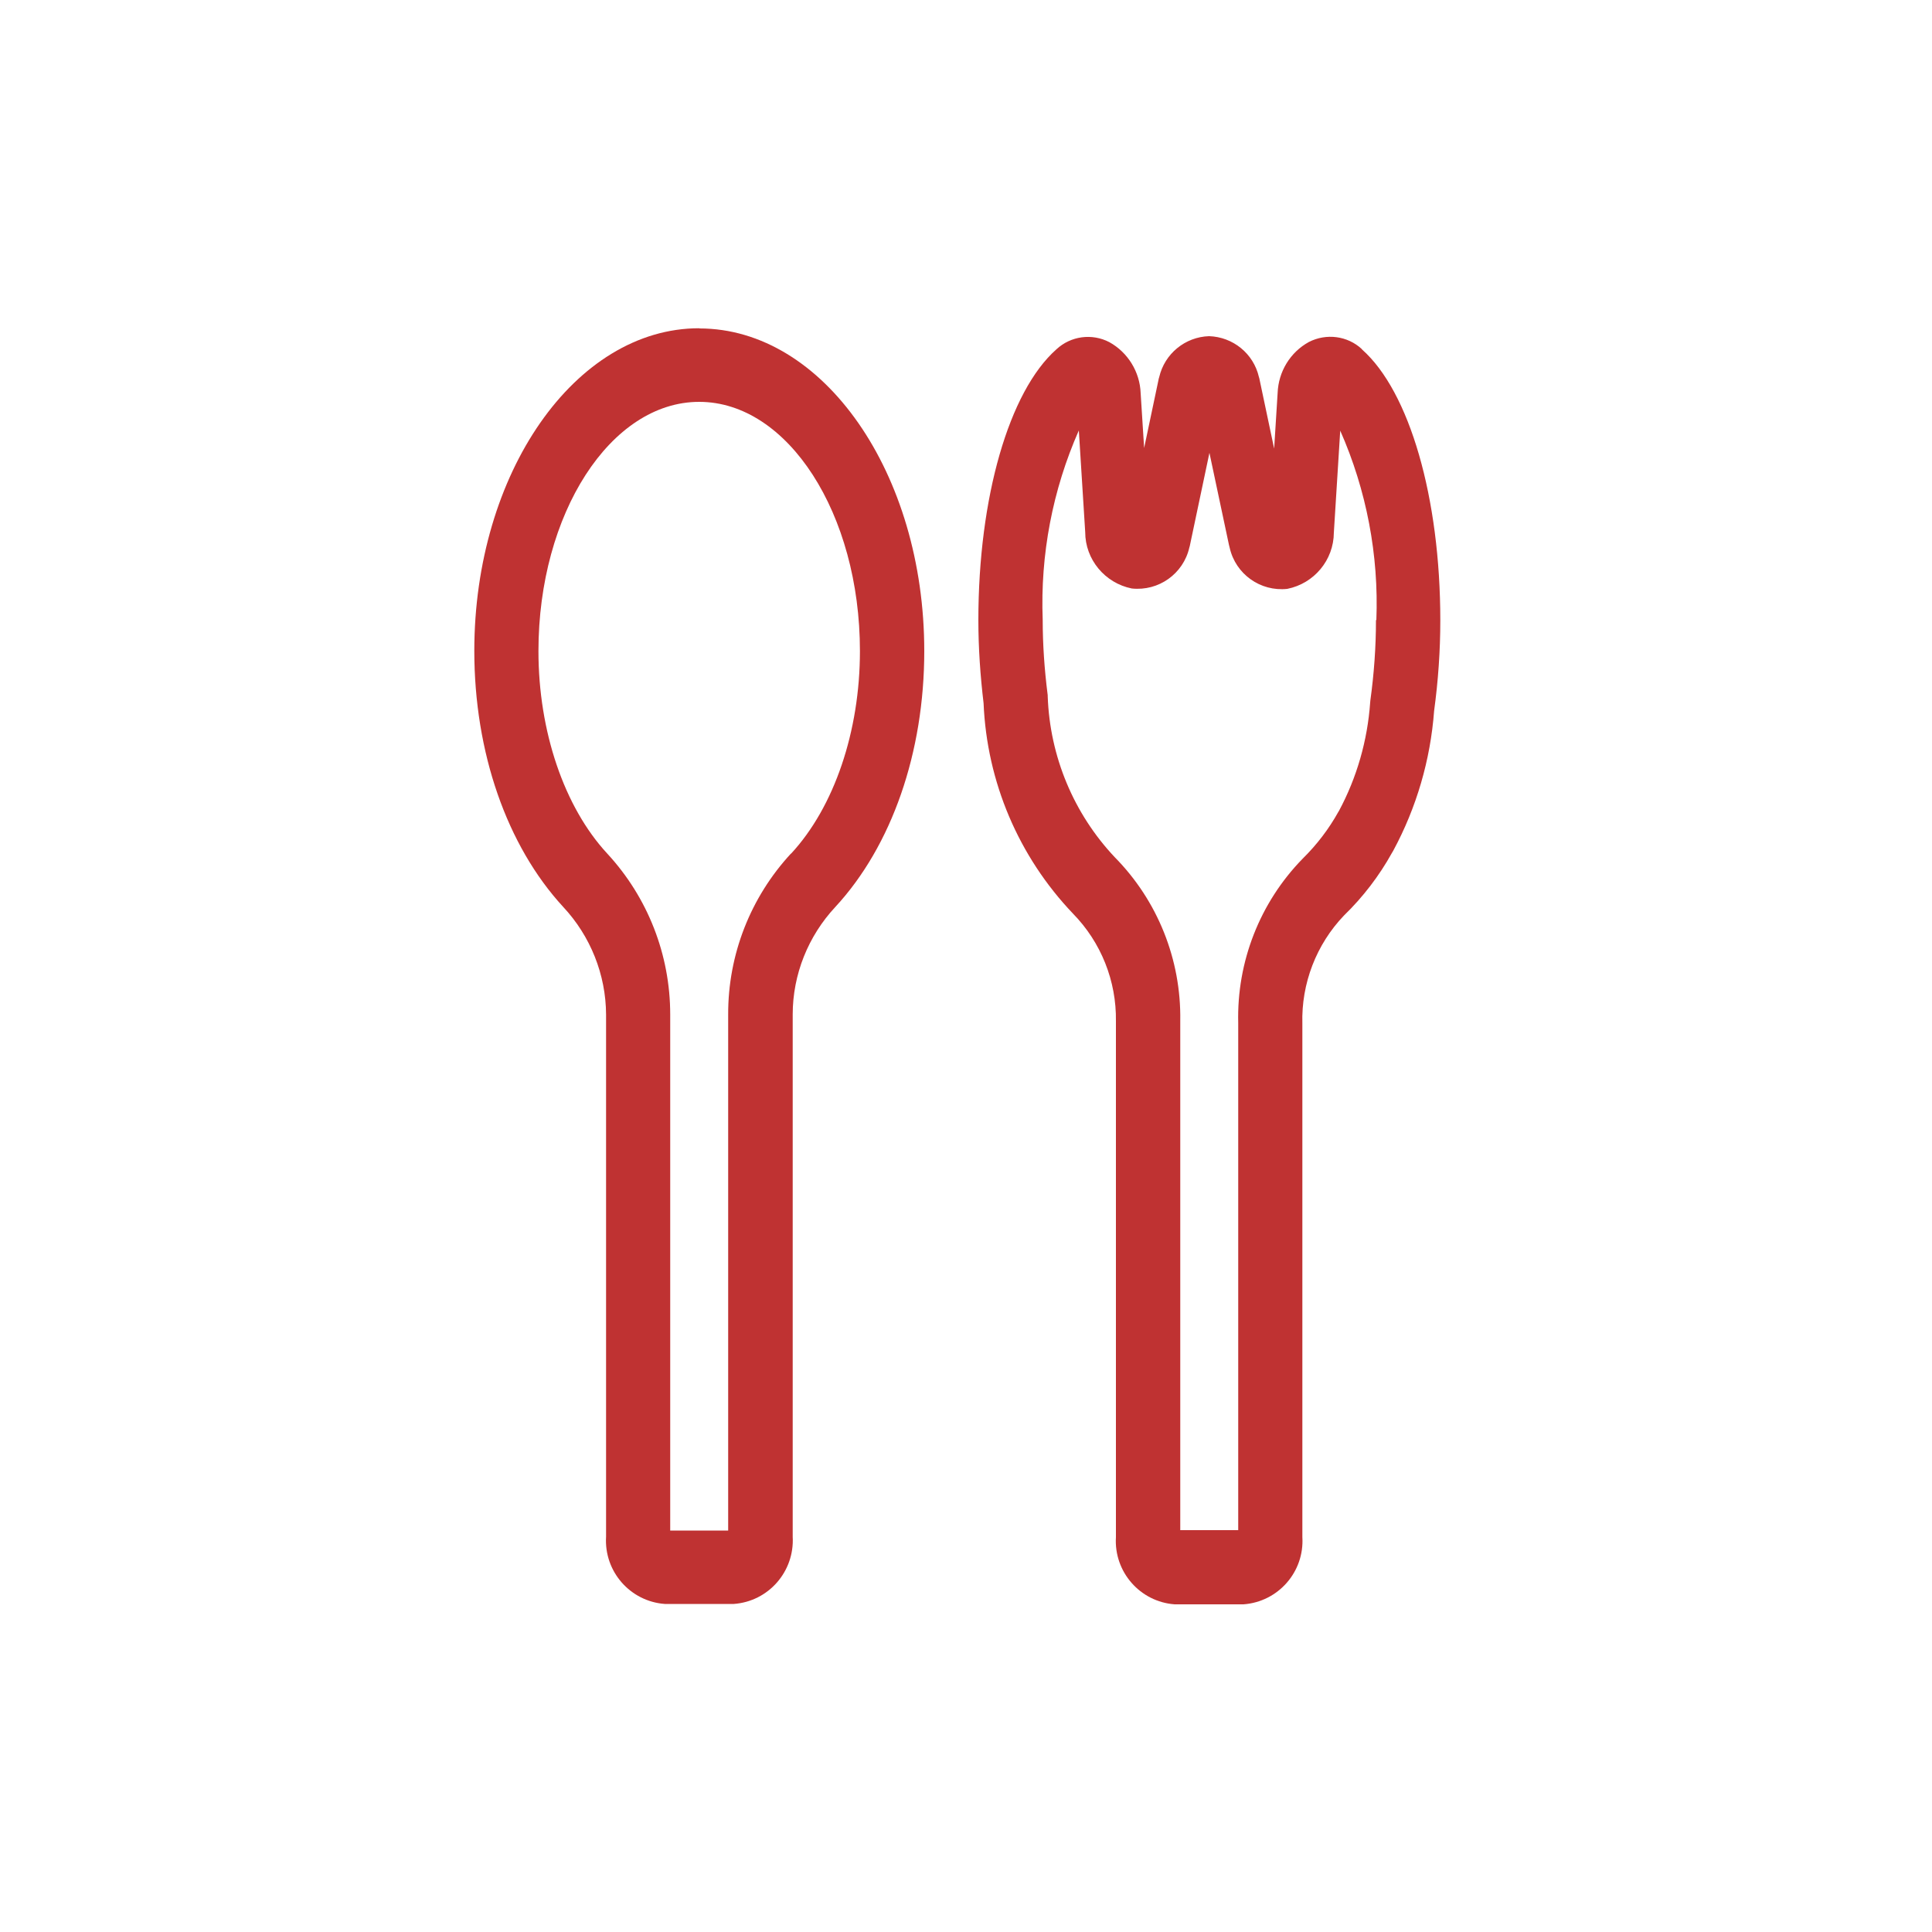 <?xml version="1.0" encoding="UTF-8"?>
<svg id="_レイヤー_1" data-name="レイヤー 1" xmlns="http://www.w3.org/2000/svg" viewBox="0 0 100 100">
  <defs>
    <style>
      .cls-1 {
        fill: #bf3232;
      }
    </style>
  </defs>
  <path class="cls-1" d="M36.19,16.99c-6.42,0-11.64,7.49-11.64,16.7,0,5.25,1.68,10.08,4.6,13.25,1.41,1.51,2.21,3.5,2.22,5.57v27.03c-.11,1.8,1.25,3.35,3.04,3.48h3.57c1.8-.13,3.15-1.68,3.05-3.48v-27.03c0-2.07.8-4.06,2.21-5.57,2.92-3.16,4.6-7.99,4.6-13.24,0-9.21-5.22-16.7-11.64-16.7ZM40.94,44.18c-2.1,2.27-3.26,5.24-3.25,8.33v26.71h-3v-26.71c0-3.09-1.16-6.06-3.26-8.33-2.23-2.41-3.56-6.33-3.56-10.48,0-7.11,3.73-12.9,8.32-12.9s8.32,5.79,8.32,12.9c0,4.15-1.33,8.07-3.56,10.48Z"/>
  <path class="cls-1" d="M70.49,18.07c-.74-.69-1.84-.83-2.74-.37-.97.53-1.58,1.54-1.62,2.64l-.18,2.88-.75-3.55c-.01-.05-.02-.11-.04-.16-.28-1.21-1.34-2.07-2.58-2.11-1.24.04-2.3.91-2.58,2.12-.02.05-.03.11-.04.16l-.74,3.51-.18-2.84c-.04-1.1-.66-2.11-1.62-2.64-.9-.47-2-.32-2.74.37-2.46,2.18-4.04,7.68-4.04,14.02,0,1.44.1,2.87.27,4.3.17,4.07,1.81,7.93,4.62,10.88,1.46,1.49,2.26,3.49,2.23,5.58v26.7c-.11,1.8,1.25,3.35,3.04,3.48h3.56c1.8-.13,3.16-1.68,3.05-3.48v-26.57c-.06-2.08.72-4.11,2.16-5.61.98-.95,1.82-2.05,2.48-3.24.02-.03.04-.07.06-.1,1.21-2.24,1.93-4.71,2.12-7.25.21-1.55.32-3.11.32-4.68,0-6.34-1.59-11.84-4.05-14.02ZM71.22,32.09c0,1.39-.1,2.78-.29,4.16,0,.04-.01.07-.01.11-.14,1.97-.69,3.89-1.62,5.62l-.02.03c-.5.9-1.12,1.71-1.85,2.43-2.22,2.27-3.42,5.34-3.34,8.51v26.25h-3v-26.37c.05-3.16-1.17-6.21-3.39-8.46-2.13-2.26-3.36-5.22-3.47-8.32,0-.05,0-.09-.01-.14-.16-1.27-.25-2.55-.25-3.83-.13-3.37.51-6.72,1.87-9.8l.33,5.26c0,1.42,1.02,2.64,2.41,2.92,1.39.15,2.67-.76,2.98-2.12.02-.05.03-.11.04-.16l1-4.74,1.01,4.76c.01.05.03.11.04.16.31,1.36,1.59,2.27,2.98,2.12,1.39-.28,2.4-1.49,2.41-2.91l.33-5.28c1.36,3.08,2,6.44,1.87,9.81Z"/>
</svg>